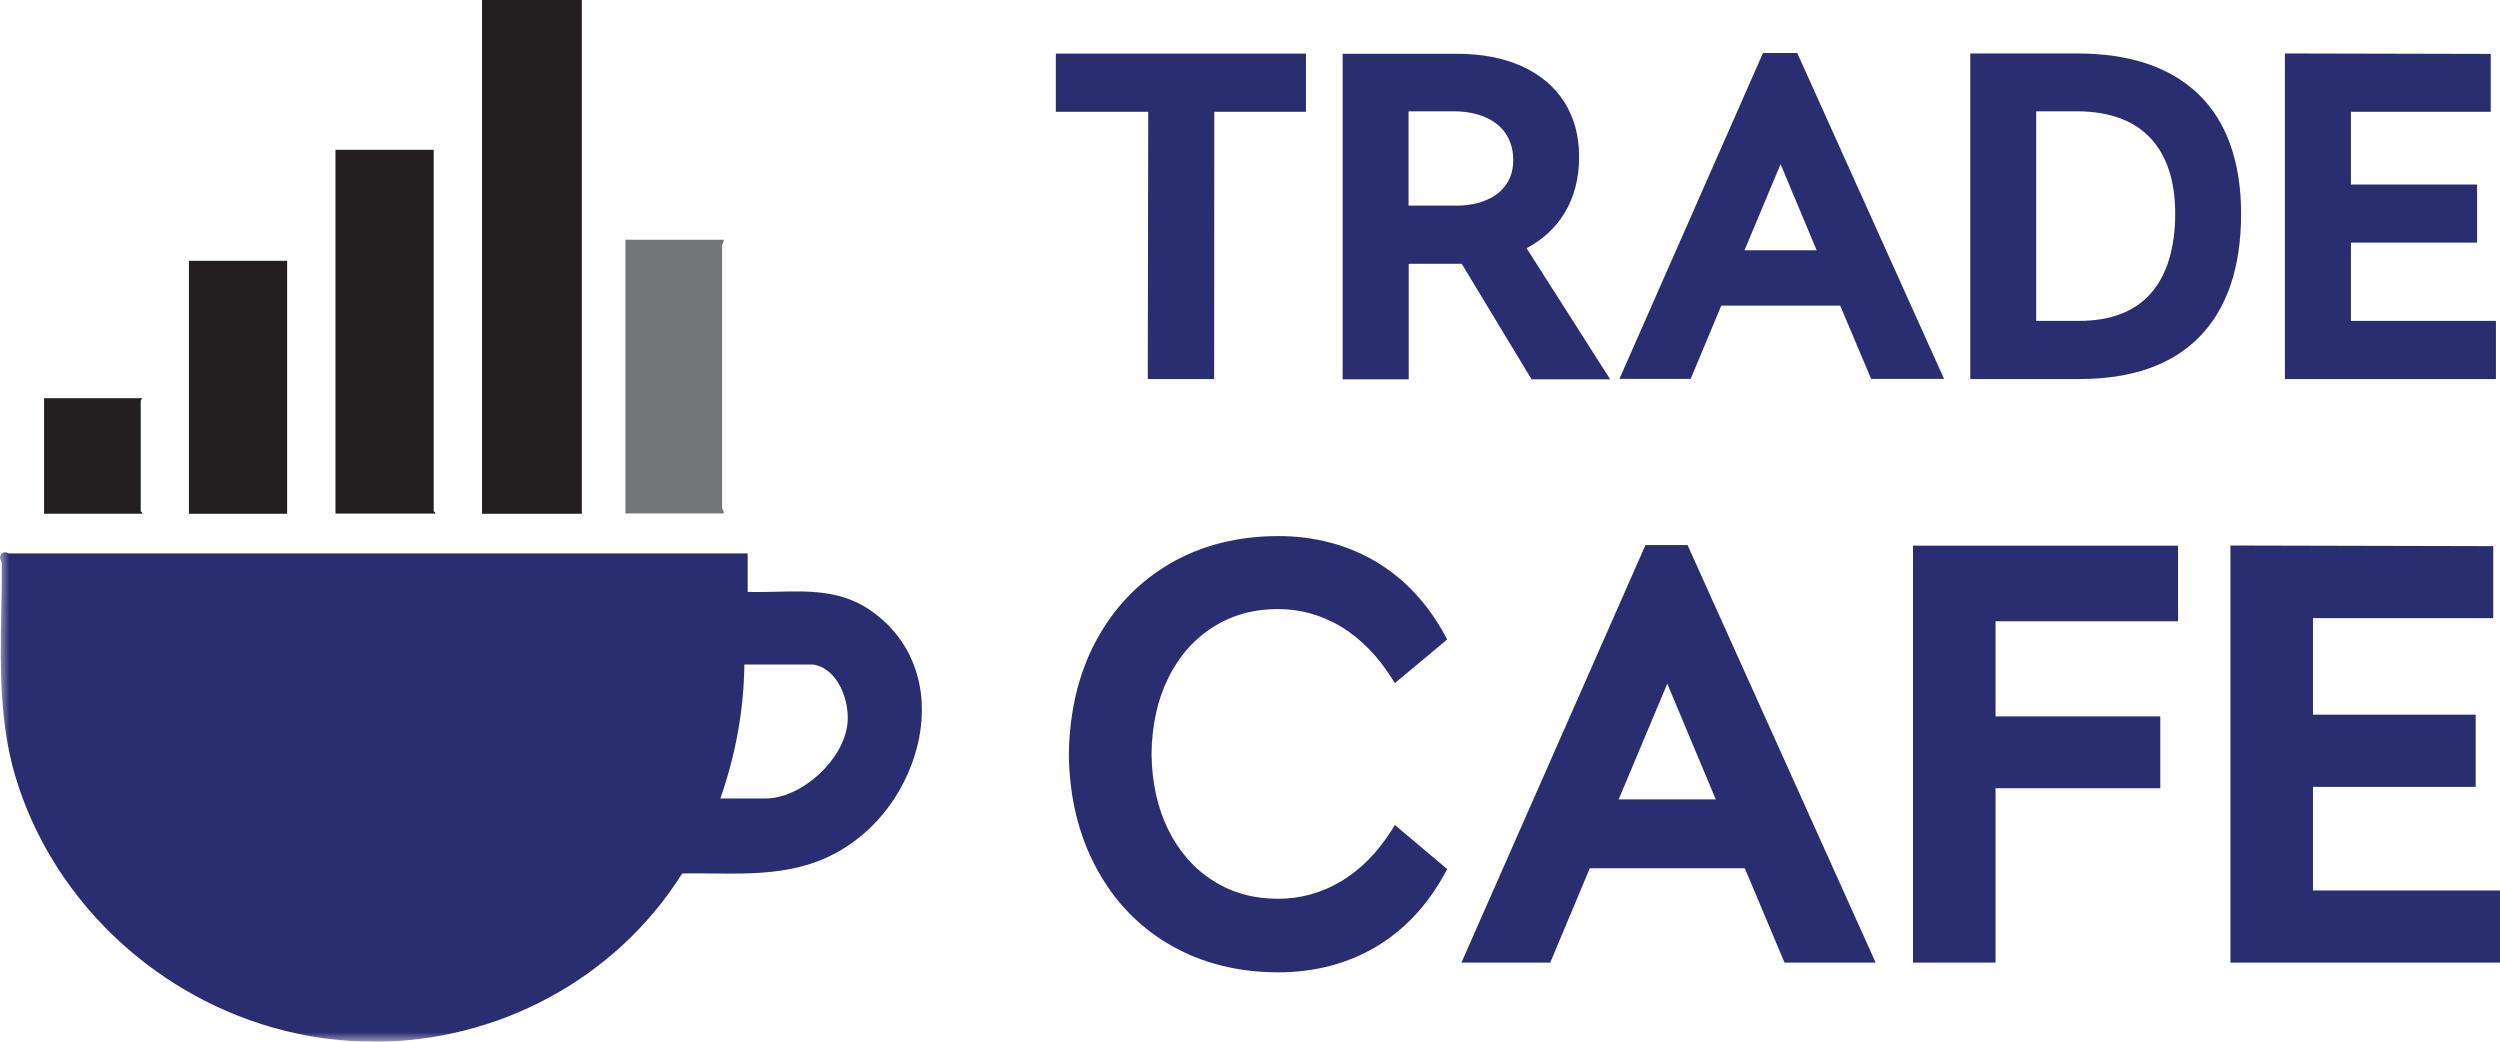 <svg width="132" height="55" viewBox="0 0 132 55" fill="none" xmlns="http://www.w3.org/2000/svg">
<g clip-path="url(#clip0_1068_411)">
<mask id="mask0_1068_411" style="mask-type:luminance" maskUnits="userSpaceOnUse" x="0" y="0" width="132" height="55">
<path d="M132 0H0V55H132V0Z" fill="white"/>
</mask>
<g mask="url(#mask0_1068_411)">
<path d="M44.928 38.241C44.712 40.217 42.418 42.35 40.421 42.35H37.762C38.623 39.968 39.112 37.453 39.112 34.904H42.956C44.389 35.128 45.069 36.946 44.928 38.241ZM45.773 32.331C43.776 31.003 41.539 31.534 39.278 31.435V29.401H0.398C0.398 29.401 0.199 29.235 0.191 29.442C0.191 29.467 0.273 29.633 0.273 29.774C0.307 33.535 -0.091 37.27 0.986 40.906C2.883 47.272 8.102 52.244 14.457 54.062C22.584 56.386 31.465 53.074 35.922 45.911C39.501 45.878 42.583 46.351 45.483 43.861C48.896 40.931 49.924 35.087 45.773 32.323" fill="#2A2D70"/>
<path d="M38.027 42.159H40.421C42.318 42.159 44.538 40.134 44.746 38.216C44.87 37.071 44.29 35.303 42.931 35.087H39.303C39.278 37.436 38.855 39.81 38.035 42.159M40.421 42.541H37.496L37.588 42.292C38.474 39.843 38.922 37.353 38.93 34.913V34.722H42.956C44.58 34.971 45.259 36.971 45.118 38.266C44.895 40.349 42.484 42.549 40.421 42.549M0.431 29.592C0.447 29.65 0.464 29.716 0.464 29.774C0.464 30.638 0.464 31.518 0.439 32.364C0.389 35.303 0.34 38.083 1.168 40.856C3.016 47.073 8.136 52.062 14.507 53.888C22.625 56.204 31.366 52.892 35.765 45.82L35.823 45.728H35.922C36.461 45.728 36.983 45.728 37.496 45.728C40.429 45.761 42.956 45.786 45.367 43.719C47.289 42.068 48.432 39.453 48.291 37.062C48.209 35.718 47.687 33.825 45.682 32.48C44.248 31.526 42.674 31.567 41.017 31.609C40.454 31.625 39.866 31.642 39.286 31.609H39.104V29.575H0.431V29.592ZM19.734 55C17.961 55 16.172 54.759 14.399 54.253C7.895 52.394 2.693 47.305 0.804 40.972C-0.033 38.142 0.017 35.203 0.066 32.364C0.083 31.518 0.099 30.646 0.091 29.783C0.091 29.716 0.058 29.617 0.033 29.567C0.017 29.517 0 29.492 0 29.451C0.008 29.276 0.099 29.21 0.149 29.185C0.273 29.127 0.389 29.185 0.456 29.218H39.477V31.252C39.99 31.269 40.504 31.252 41.001 31.244C42.65 31.202 44.348 31.152 45.881 32.173C47.554 33.286 48.54 35.02 48.664 37.046C48.813 39.553 47.62 42.292 45.607 44.018C43.089 46.185 40.363 46.152 37.488 46.118C37.008 46.118 36.519 46.11 36.022 46.118C32.484 51.738 26.238 55.008 19.734 55.008" fill="#2A2D70"/>
</g>
<path d="M30.72 0H25.451V27.127H30.72V0Z" fill="#231F20"/>
<mask id="mask1_1068_411" style="mask-type:luminance" maskUnits="userSpaceOnUse" x="0" y="0" width="132" height="55">
<path d="M132 0H0V55H132V0Z" fill="white"/>
</mask>
<g mask="url(#mask1_1068_411)">
<path d="M22.899 7.91V26.994C22.899 26.994 23.007 27.052 22.982 27.118H17.713V7.91H22.899Z" fill="#231F20"/>
</g>
<path d="M15.161 13.771H9.975V27.127H15.161V13.771Z" fill="#231F20"/>
<mask id="mask2_1068_411" style="mask-type:luminance" maskUnits="userSpaceOnUse" x="0" y="0" width="132" height="55">
<path d="M132 0H0V55H132V0Z" fill="white"/>
</mask>
<g mask="url(#mask2_1068_411)">
<path d="M7.514 21.025C7.514 21.025 7.431 21.133 7.431 21.15V27.002C7.431 27.002 7.531 27.06 7.514 27.126H2.328V21.025H7.514Z" fill="#231F20"/>
<path d="M38.209 12.658C38.25 12.725 38.126 12.908 38.126 12.949V26.819C38.126 26.877 38.226 26.969 38.209 27.11H33.023V12.658H38.209Z" fill="#747578"/>
<path d="M73.651 43.562L76.41 45.886L76.319 46.06C75.391 47.779 74.156 49.098 72.648 49.995C71.141 50.883 69.409 51.339 67.487 51.339C65.358 51.339 63.444 50.85 61.787 49.895C60.13 48.941 58.813 47.563 57.885 45.828C56.949 44.093 56.46 42.076 56.435 39.827C56.468 37.56 56.949 35.543 57.885 33.809C58.821 32.074 60.139 30.712 61.787 29.75C63.436 28.795 65.358 28.305 67.487 28.305C69.401 28.305 71.132 28.762 72.64 29.65C74.148 30.546 75.391 31.866 76.319 33.593L76.41 33.767L73.651 36.066L73.502 35.834C72.748 34.639 71.845 33.717 70.809 33.086C69.774 32.472 68.655 32.157 67.479 32.157C66.203 32.157 65.051 32.472 64.049 33.111C63.047 33.742 62.251 34.647 61.688 35.792C61.116 36.946 60.818 38.299 60.801 39.81C60.818 41.312 61.116 42.657 61.688 43.819C62.259 44.965 63.047 45.869 64.049 46.5C65.043 47.139 66.195 47.455 67.487 47.455C68.655 47.455 69.782 47.148 70.809 46.533C71.853 45.911 72.756 44.989 73.51 43.786L73.659 43.545L73.651 43.562Z" fill="#2A2D70"/>
</g>
<path d="M90.593 42.209H85.465L88.033 36.099L90.593 42.209ZM89.102 28.778H86.882L77.164 50.825H81.853L83.941 45.844H92.126L94.222 50.825H99.035L89.102 28.778Z" fill="#2A2D70"/>
<path d="M105.365 32.804V37.826H114.064V41.619H105.365V50.825H101.007V28.811H115V32.804H105.365Z" fill="#2A2D70"/>
<path d="M117.767 50.825H132V47.015H122.125V41.545H130.716V37.735H122.125V32.638H131.644V28.836L117.767 28.803V50.825Z" fill="#2A2D70"/>
<path d="M68.954 2.831V5.902H64.115L64.107 20.013H60.602L60.627 5.902H55.748V2.831H68.954Z" fill="#2A2D70"/>
<mask id="mask3_1068_411" style="mask-type:luminance" maskUnits="userSpaceOnUse" x="0" y="0" width="132" height="55">
<path d="M132 0H0V55H132V0Z" fill="white"/>
</mask>
<g mask="url(#mask3_1068_411)">
<path d="M76.857 10.857H74.372V5.877H76.749C77.396 5.877 77.967 5.985 78.448 6.201C78.912 6.408 79.276 6.699 79.525 7.089C79.773 7.471 79.898 7.927 79.898 8.45C79.898 8.94 79.782 9.363 79.541 9.72C79.301 10.077 78.961 10.359 78.506 10.55C78.05 10.758 77.495 10.857 76.857 10.857ZM80.618 13.098C81.455 12.65 82.126 12.036 82.598 11.264C83.12 10.417 83.377 9.413 83.377 8.284C83.377 7.155 83.112 6.201 82.59 5.379C82.068 4.557 81.306 3.926 80.328 3.486C79.367 3.055 78.216 2.839 76.923 2.839H70.892V20.029H74.38V13.928H77.18L80.867 20.029H85.017L80.61 13.115L80.618 13.098Z" fill="#2A2D70"/>
</g>
<path d="M95.92 13.215H92.109L94.015 8.666L95.92 13.215ZM94.876 2.797H93.087L85.506 20.005H89.267L90.883 16.137H97.163L98.795 20.005H102.647L94.893 2.797H94.876Z" fill="#2A2D70"/>
<mask id="mask4_1068_411" style="mask-type:luminance" maskUnits="userSpaceOnUse" x="0" y="0" width="132" height="55">
<path d="M132 0H0V55H132V0Z" fill="white"/>
</mask>
<g mask="url(#mask4_1068_411)">
<path d="M107.51 5.877H109.656C111.33 5.877 112.63 6.342 113.509 7.255C114.395 8.176 114.851 9.529 114.851 11.281C114.851 12.202 114.735 13.015 114.519 13.721C114.304 14.427 113.981 15.016 113.55 15.506C112.697 16.46 111.429 16.942 109.789 16.942H107.51V5.877ZM117.767 7.653C117.394 6.599 116.839 5.711 116.093 4.989C114.61 3.544 112.448 2.822 109.664 2.822H104.031V20.013H109.797C112.556 20.013 114.693 19.266 116.143 17.772C117.593 16.286 118.33 14.103 118.33 11.289C118.33 9.919 118.14 8.707 117.767 7.662" fill="#2A2D70"/>
</g>
<path d="M131.785 16.942V20.013H120.642V2.822L131.511 2.847V5.902H124.13V9.745H130.79V12.808H124.13V16.942H131.785Z" fill="#2A2D70"/>
</g>
<defs>
<clipPath id="clip0_1068_411">
<rect width="132" height="55" fill="white"/>
</clipPath>
</defs>
</svg>
